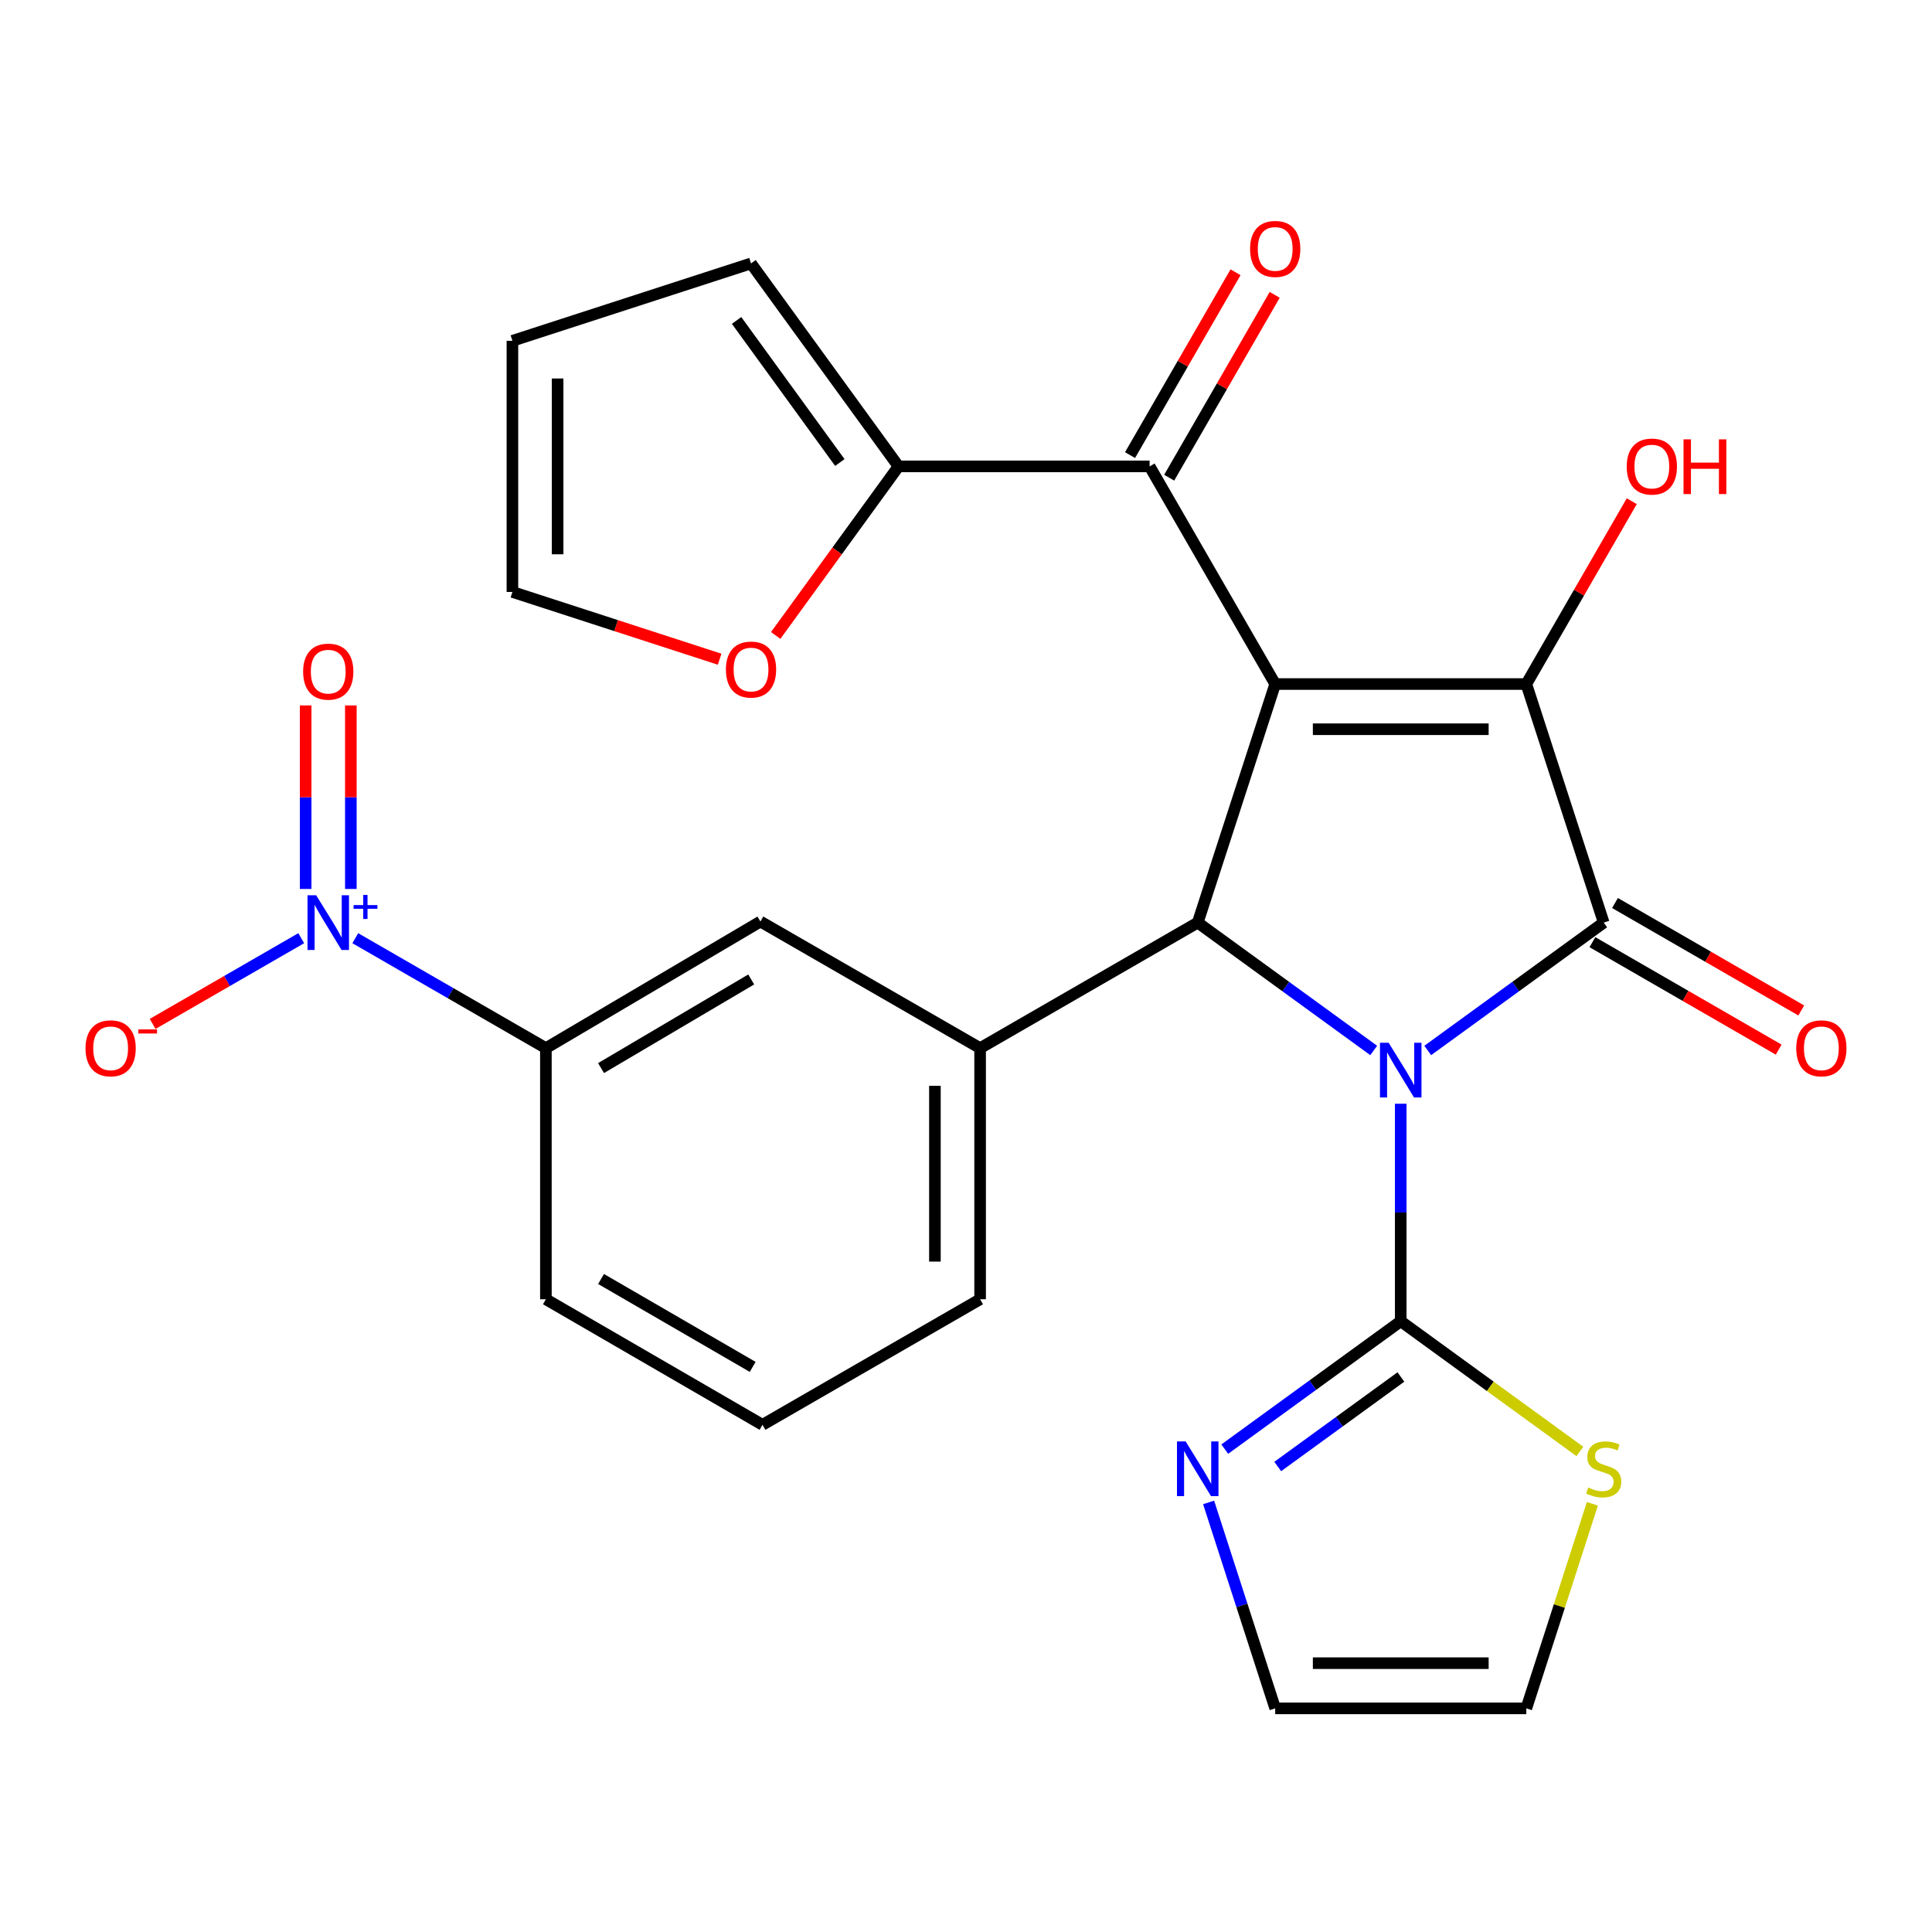 <?xml version='1.0' encoding='iso-8859-1'?>
<svg version='1.1' baseProfile='full'
              xmlns='http://www.w3.org/2000/svg'
                      xmlns:rdkit='http://www.rdkit.org/xml'
                      xmlns:xlink='http://www.w3.org/1999/xlink'
                  xml:space='preserve'
width='1000px' height='1000px' viewBox='0 0 1000 1000'>
<!-- END OF HEADER -->
<rect style='opacity:1.0;fill:#FFFFFF;stroke:none' width='1000' height='1000' x='0' y='0'> </rect>
<path class='bond-1' d='M 739,543.716 L 784.536,510.625' style='fill:none;fill-rule:evenodd;stroke:#0000FF;stroke-width:6px;stroke-linecap:butt;stroke-linejoin:miter;stroke-opacity:1' />
<path class='bond-1' d='M 784.536,510.625 L 830.072,477.533' style='fill:none;fill-rule:evenodd;stroke:#000000;stroke-width:6px;stroke-linecap:butt;stroke-linejoin:miter;stroke-opacity:1' />
<path class='bond-3' d='M 711.026,543.718 L 665.484,510.625' style='fill:none;fill-rule:evenodd;stroke:#0000FF;stroke-width:6px;stroke-linecap:butt;stroke-linejoin:miter;stroke-opacity:1' />
<path class='bond-3' d='M 665.484,510.625 L 619.941,477.533' style='fill:none;fill-rule:evenodd;stroke:#000000;stroke-width:6px;stroke-linecap:butt;stroke-linejoin:miter;stroke-opacity:1' />
<path class='bond-4' d='M 725.013,571.291 L 725.013,627.58' style='fill:none;fill-rule:evenodd;stroke:#0000FF;stroke-width:6px;stroke-linecap:butt;stroke-linejoin:miter;stroke-opacity:1' />
<path class='bond-4' d='M 725.013,627.58 L 725.013,683.869' style='fill:none;fill-rule:evenodd;stroke:#000000;stroke-width:6px;stroke-linecap:butt;stroke-linejoin:miter;stroke-opacity:1' />
<path class='bond-0' d='M 660.039,354.057 L 619.941,477.533' style='fill:none;fill-rule:evenodd;stroke:#000000;stroke-width:6px;stroke-linecap:butt;stroke-linejoin:miter;stroke-opacity:1' />
<path class='bond-6' d='M 660.039,354.057 L 595.038,241.407' style='fill:none;fill-rule:evenodd;stroke:#000000;stroke-width:6px;stroke-linecap:butt;stroke-linejoin:miter;stroke-opacity:1' />
<path class='bond-27' d='M 660.039,354.057 L 790.014,354.057' style='fill:none;fill-rule:evenodd;stroke:#000000;stroke-width:6px;stroke-linecap:butt;stroke-linejoin:miter;stroke-opacity:1' />
<path class='bond-27' d='M 679.535,377.452 L 770.518,377.452' style='fill:none;fill-rule:evenodd;stroke:#000000;stroke-width:6px;stroke-linecap:butt;stroke-linejoin:miter;stroke-opacity:1' />
<path class='bond-2' d='M 830.072,477.533 L 790.014,354.057' style='fill:none;fill-rule:evenodd;stroke:#000000;stroke-width:6px;stroke-linecap:butt;stroke-linejoin:miter;stroke-opacity:1' />
<path class='bond-13' d='M 824.227,487.666 L 872.433,515.473' style='fill:none;fill-rule:evenodd;stroke:#000000;stroke-width:6px;stroke-linecap:butt;stroke-linejoin:miter;stroke-opacity:1' />
<path class='bond-13' d='M 872.433,515.473 L 920.639,543.279' style='fill:none;fill-rule:evenodd;stroke:#FF0000;stroke-width:6px;stroke-linecap:butt;stroke-linejoin:miter;stroke-opacity:1' />
<path class='bond-13' d='M 835.917,467.4 L 884.123,495.207' style='fill:none;fill-rule:evenodd;stroke:#000000;stroke-width:6px;stroke-linecap:butt;stroke-linejoin:miter;stroke-opacity:1' />
<path class='bond-13' d='M 884.123,495.207 L 932.328,523.014' style='fill:none;fill-rule:evenodd;stroke:#FF0000;stroke-width:6px;stroke-linecap:butt;stroke-linejoin:miter;stroke-opacity:1' />
<path class='bond-21' d='M 790.014,354.057 L 817.307,306.737' style='fill:none;fill-rule:evenodd;stroke:#000000;stroke-width:6px;stroke-linecap:butt;stroke-linejoin:miter;stroke-opacity:1' />
<path class='bond-21' d='M 817.307,306.737 L 844.6,259.418' style='fill:none;fill-rule:evenodd;stroke:#FF0000;stroke-width:6px;stroke-linecap:butt;stroke-linejoin:miter;stroke-opacity:1' />
<path class='bond-7' d='M 619.941,477.533 L 507.305,542.521' style='fill:none;fill-rule:evenodd;stroke:#000000;stroke-width:6px;stroke-linecap:butt;stroke-linejoin:miter;stroke-opacity:1' />
<path class='bond-8' d='M 725.013,683.869 L 679.471,716.967' style='fill:none;fill-rule:evenodd;stroke:#000000;stroke-width:6px;stroke-linecap:butt;stroke-linejoin:miter;stroke-opacity:1' />
<path class='bond-8' d='M 679.471,716.967 L 633.928,750.065' style='fill:none;fill-rule:evenodd;stroke:#0000FF;stroke-width:6px;stroke-linecap:butt;stroke-linejoin:miter;stroke-opacity:1' />
<path class='bond-8' d='M 725.105,712.724 L 693.225,735.892' style='fill:none;fill-rule:evenodd;stroke:#000000;stroke-width:6px;stroke-linecap:butt;stroke-linejoin:miter;stroke-opacity:1' />
<path class='bond-8' d='M 693.225,735.892 L 661.345,759.061' style='fill:none;fill-rule:evenodd;stroke:#0000FF;stroke-width:6px;stroke-linecap:butt;stroke-linejoin:miter;stroke-opacity:1' />
<path class='bond-11' d='M 725.013,683.869 L 771.379,717.57' style='fill:none;fill-rule:evenodd;stroke:#000000;stroke-width:6px;stroke-linecap:butt;stroke-linejoin:miter;stroke-opacity:1' />
<path class='bond-11' d='M 771.379,717.57 L 817.745,751.27' style='fill:none;fill-rule:evenodd;stroke:#CCCC00;stroke-width:6px;stroke-linecap:butt;stroke-linejoin:miter;stroke-opacity:1' />
<path class='bond-5' d='M 183.893,485.605 L 233.222,514.063' style='fill:none;fill-rule:evenodd;stroke:#0000FF;stroke-width:6px;stroke-linecap:butt;stroke-linejoin:miter;stroke-opacity:1' />
<path class='bond-5' d='M 233.222,514.063 L 282.551,542.521' style='fill:none;fill-rule:evenodd;stroke:#000000;stroke-width:6px;stroke-linecap:butt;stroke-linejoin:miter;stroke-opacity:1' />
<path class='bond-14' d='M 155.911,485.606 L 117.459,507.791' style='fill:none;fill-rule:evenodd;stroke:#0000FF;stroke-width:6px;stroke-linecap:butt;stroke-linejoin:miter;stroke-opacity:1' />
<path class='bond-14' d='M 117.459,507.791 L 79.008,529.976' style='fill:none;fill-rule:evenodd;stroke:#FF0000;stroke-width:6px;stroke-linecap:butt;stroke-linejoin:miter;stroke-opacity:1' />
<path class='bond-16' d='M 181.599,460.124 L 181.599,412.628' style='fill:none;fill-rule:evenodd;stroke:#0000FF;stroke-width:6px;stroke-linecap:butt;stroke-linejoin:miter;stroke-opacity:1' />
<path class='bond-16' d='M 181.599,412.628 L 181.599,365.132' style='fill:none;fill-rule:evenodd;stroke:#FF0000;stroke-width:6px;stroke-linecap:butt;stroke-linejoin:miter;stroke-opacity:1' />
<path class='bond-16' d='M 158.204,460.124 L 158.204,412.628' style='fill:none;fill-rule:evenodd;stroke:#0000FF;stroke-width:6px;stroke-linecap:butt;stroke-linejoin:miter;stroke-opacity:1' />
<path class='bond-16' d='M 158.204,412.628 L 158.204,365.132' style='fill:none;fill-rule:evenodd;stroke:#FF0000;stroke-width:6px;stroke-linecap:butt;stroke-linejoin:miter;stroke-opacity:1' />
<path class='bond-9' d='M 595.038,241.407 L 465.076,241.407' style='fill:none;fill-rule:evenodd;stroke:#000000;stroke-width:6px;stroke-linecap:butt;stroke-linejoin:miter;stroke-opacity:1' />
<path class='bond-18' d='M 605.17,247.253 L 632.474,199.934' style='fill:none;fill-rule:evenodd;stroke:#000000;stroke-width:6px;stroke-linecap:butt;stroke-linejoin:miter;stroke-opacity:1' />
<path class='bond-18' d='M 632.474,199.934 L 659.778,152.615' style='fill:none;fill-rule:evenodd;stroke:#FF0000;stroke-width:6px;stroke-linecap:butt;stroke-linejoin:miter;stroke-opacity:1' />
<path class='bond-18' d='M 584.906,235.561 L 612.21,188.242' style='fill:none;fill-rule:evenodd;stroke:#000000;stroke-width:6px;stroke-linecap:butt;stroke-linejoin:miter;stroke-opacity:1' />
<path class='bond-18' d='M 612.21,188.242 L 639.514,140.923' style='fill:none;fill-rule:evenodd;stroke:#FF0000;stroke-width:6px;stroke-linecap:butt;stroke-linejoin:miter;stroke-opacity:1' />
<path class='bond-12' d='M 507.305,542.521 L 393.589,476.987' style='fill:none;fill-rule:evenodd;stroke:#000000;stroke-width:6px;stroke-linecap:butt;stroke-linejoin:miter;stroke-opacity:1' />
<path class='bond-24' d='M 507.305,542.521 L 507.305,672.496' style='fill:none;fill-rule:evenodd;stroke:#000000;stroke-width:6px;stroke-linecap:butt;stroke-linejoin:miter;stroke-opacity:1' />
<path class='bond-24' d='M 483.909,562.017 L 483.909,653' style='fill:none;fill-rule:evenodd;stroke:#000000;stroke-width:6px;stroke-linecap:butt;stroke-linejoin:miter;stroke-opacity:1' />
<path class='bond-17' d='M 625.573,777.648 L 642.806,830.95' style='fill:none;fill-rule:evenodd;stroke:#0000FF;stroke-width:6px;stroke-linecap:butt;stroke-linejoin:miter;stroke-opacity:1' />
<path class='bond-17' d='M 642.806,830.95 L 660.039,884.252' style='fill:none;fill-rule:evenodd;stroke:#000000;stroke-width:6px;stroke-linecap:butt;stroke-linejoin:miter;stroke-opacity:1' />
<path class='bond-15' d='M 465.076,241.407 L 433.284,285.16' style='fill:none;fill-rule:evenodd;stroke:#000000;stroke-width:6px;stroke-linecap:butt;stroke-linejoin:miter;stroke-opacity:1' />
<path class='bond-15' d='M 433.284,285.16 L 401.493,328.912' style='fill:none;fill-rule:evenodd;stroke:#FF0000;stroke-width:6px;stroke-linecap:butt;stroke-linejoin:miter;stroke-opacity:1' />
<path class='bond-19' d='M 465.076,241.407 L 388.728,136.348' style='fill:none;fill-rule:evenodd;stroke:#000000;stroke-width:6px;stroke-linecap:butt;stroke-linejoin:miter;stroke-opacity:1' />
<path class='bond-19' d='M 434.698,239.402 L 381.254,165.86' style='fill:none;fill-rule:evenodd;stroke:#000000;stroke-width:6px;stroke-linecap:butt;stroke-linejoin:miter;stroke-opacity:1' />
<path class='bond-10' d='M 282.551,542.521 L 393.589,476.987' style='fill:none;fill-rule:evenodd;stroke:#000000;stroke-width:6px;stroke-linecap:butt;stroke-linejoin:miter;stroke-opacity:1' />
<path class='bond-10' d='M 311.098,552.839 L 388.825,506.966' style='fill:none;fill-rule:evenodd;stroke:#000000;stroke-width:6px;stroke-linecap:butt;stroke-linejoin:miter;stroke-opacity:1' />
<path class='bond-25' d='M 282.551,542.521 L 282.551,672.496' style='fill:none;fill-rule:evenodd;stroke:#000000;stroke-width:6px;stroke-linecap:butt;stroke-linejoin:miter;stroke-opacity:1' />
<path class='bond-20' d='M 824.214,778.368 L 807.114,831.31' style='fill:none;fill-rule:evenodd;stroke:#CCCC00;stroke-width:6px;stroke-linecap:butt;stroke-linejoin:miter;stroke-opacity:1' />
<path class='bond-20' d='M 807.114,831.31 L 790.014,884.252' style='fill:none;fill-rule:evenodd;stroke:#000000;stroke-width:6px;stroke-linecap:butt;stroke-linejoin:miter;stroke-opacity:1' />
<path class='bond-22' d='M 372.482,341.206 L 318.854,323.801' style='fill:none;fill-rule:evenodd;stroke:#FF0000;stroke-width:6px;stroke-linecap:butt;stroke-linejoin:miter;stroke-opacity:1' />
<path class='bond-22' d='M 318.854,323.801 L 265.226,306.395' style='fill:none;fill-rule:evenodd;stroke:#000000;stroke-width:6px;stroke-linecap:butt;stroke-linejoin:miter;stroke-opacity:1' />
<path class='bond-28' d='M 660.039,884.252 L 790.014,884.252' style='fill:none;fill-rule:evenodd;stroke:#000000;stroke-width:6px;stroke-linecap:butt;stroke-linejoin:miter;stroke-opacity:1' />
<path class='bond-28' d='M 679.535,860.857 L 770.518,860.857' style='fill:none;fill-rule:evenodd;stroke:#000000;stroke-width:6px;stroke-linecap:butt;stroke-linejoin:miter;stroke-opacity:1' />
<path class='bond-23' d='M 388.728,136.348 L 265.226,176.406' style='fill:none;fill-rule:evenodd;stroke:#000000;stroke-width:6px;stroke-linecap:butt;stroke-linejoin:miter;stroke-opacity:1' />
<path class='bond-30' d='M 265.226,306.395 L 265.226,176.406' style='fill:none;fill-rule:evenodd;stroke:#000000;stroke-width:6px;stroke-linecap:butt;stroke-linejoin:miter;stroke-opacity:1' />
<path class='bond-30' d='M 288.621,286.896 L 288.621,195.905' style='fill:none;fill-rule:evenodd;stroke:#000000;stroke-width:6px;stroke-linecap:butt;stroke-linejoin:miter;stroke-opacity:1' />
<path class='bond-26' d='M 507.305,672.496 L 394.668,737.484' style='fill:none;fill-rule:evenodd;stroke:#000000;stroke-width:6px;stroke-linecap:butt;stroke-linejoin:miter;stroke-opacity:1' />
<path class='bond-29' d='M 282.551,672.496 L 394.668,737.484' style='fill:none;fill-rule:evenodd;stroke:#000000;stroke-width:6px;stroke-linecap:butt;stroke-linejoin:miter;stroke-opacity:1' />
<path class='bond-29' d='M 311.101,662.003 L 389.583,707.495' style='fill:none;fill-rule:evenodd;stroke:#000000;stroke-width:6px;stroke-linecap:butt;stroke-linejoin:miter;stroke-opacity:1' />
<path  class='atom-0' d='M 718.753 539.721
L 728.033 554.721
Q 728.953 556.201, 730.433 558.881
Q 731.913 561.561, 731.993 561.721
L 731.993 539.721
L 735.753 539.721
L 735.753 568.041
L 731.873 568.041
L 721.913 551.641
Q 720.753 549.721, 719.513 547.521
Q 718.313 545.321, 717.953 544.641
L 717.953 568.041
L 714.273 568.041
L 714.273 539.721
L 718.753 539.721
' fill='#0000FF'/>
<path  class='atom-6' d='M 163.642 463.373
L 172.922 478.373
Q 173.842 479.853, 175.322 482.533
Q 176.802 485.213, 176.882 485.373
L 176.882 463.373
L 180.642 463.373
L 180.642 491.693
L 176.762 491.693
L 166.802 475.293
Q 165.642 473.373, 164.402 471.173
Q 163.202 468.973, 162.842 468.293
L 162.842 491.693
L 159.162 491.693
L 159.162 463.373
L 163.642 463.373
' fill='#0000FF'/>
<path  class='atom-6' d='M 183.018 468.478
L 188.007 468.478
L 188.007 463.224
L 190.225 463.224
L 190.225 468.478
L 195.346 468.478
L 195.346 470.379
L 190.225 470.379
L 190.225 475.659
L 188.007 475.659
L 188.007 470.379
L 183.018 470.379
L 183.018 468.478
' fill='#0000FF'/>
<path  class='atom-9' d='M 613.681 746.07
L 622.961 761.07
Q 623.881 762.55, 625.361 765.23
Q 626.841 767.91, 626.921 768.07
L 626.921 746.07
L 630.681 746.07
L 630.681 774.39
L 626.801 774.39
L 616.841 757.99
Q 615.681 756.07, 614.441 753.87
Q 613.241 751.67, 612.881 750.99
L 612.881 774.39
L 609.201 774.39
L 609.201 746.07
L 613.681 746.07
' fill='#0000FF'/>
<path  class='atom-12' d='M 822.072 769.95
Q 822.392 770.07, 823.712 770.63
Q 825.032 771.19, 826.472 771.55
Q 827.952 771.87, 829.392 771.87
Q 832.072 771.87, 833.632 770.59
Q 835.192 769.27, 835.192 766.99
Q 835.192 765.43, 834.392 764.47
Q 833.632 763.51, 832.432 762.99
Q 831.232 762.47, 829.232 761.87
Q 826.712 761.11, 825.192 760.39
Q 823.712 759.67, 822.632 758.15
Q 821.592 756.63, 821.592 754.07
Q 821.592 750.51, 823.992 748.31
Q 826.432 746.11, 831.232 746.11
Q 834.512 746.11, 838.232 747.67
L 837.312 750.75
Q 833.912 749.35, 831.352 749.35
Q 828.592 749.35, 827.072 750.51
Q 825.552 751.63, 825.592 753.59
Q 825.592 755.11, 826.352 756.03
Q 827.152 756.95, 828.272 757.47
Q 829.432 757.99, 831.352 758.59
Q 833.912 759.39, 835.432 760.19
Q 836.952 760.99, 838.032 762.63
Q 839.152 764.23, 839.152 766.99
Q 839.152 770.91, 836.512 773.03
Q 833.912 775.11, 829.552 775.11
Q 827.032 775.11, 825.112 774.55
Q 823.232 774.03, 820.992 773.11
L 822.072 769.95
' fill='#CCCC00'/>
<path  class='atom-14' d='M 929.735 542.601
Q 929.735 535.801, 933.095 532.001
Q 936.455 528.201, 942.735 528.201
Q 949.015 528.201, 952.375 532.001
Q 955.735 535.801, 955.735 542.601
Q 955.735 549.481, 952.335 553.401
Q 948.935 557.281, 942.735 557.281
Q 936.495 557.281, 933.095 553.401
Q 929.735 549.521, 929.735 542.601
M 942.735 554.081
Q 947.055 554.081, 949.375 551.201
Q 951.735 548.281, 951.735 542.601
Q 951.735 537.041, 949.375 534.241
Q 947.055 531.401, 942.735 531.401
Q 938.415 531.401, 936.055 534.201
Q 933.735 537.001, 933.735 542.601
Q 933.735 548.321, 936.055 551.201
Q 938.415 554.081, 942.735 554.081
' fill='#FF0000'/>
<path  class='atom-15' d='M 44.265 542.601
Q 44.265 535.801, 47.625 532.001
Q 50.985 528.201, 57.265 528.201
Q 63.545 528.201, 66.905 532.001
Q 70.265 535.801, 70.265 542.601
Q 70.265 549.481, 66.865 553.401
Q 63.465 557.281, 57.265 557.281
Q 51.025 557.281, 47.625 553.401
Q 44.265 549.521, 44.265 542.601
M 57.265 554.081
Q 61.585 554.081, 63.905 551.201
Q 66.265 548.281, 66.265 542.601
Q 66.265 537.041, 63.905 534.241
Q 61.585 531.401, 57.265 531.401
Q 52.945 531.401, 50.585 534.201
Q 48.265 537.001, 48.265 542.601
Q 48.265 548.321, 50.585 551.201
Q 52.945 554.081, 57.265 554.081
' fill='#FF0000'/>
<path  class='atom-15' d='M 71.585 532.823
L 81.274 532.823
L 81.274 534.935
L 71.585 534.935
L 71.585 532.823
' fill='#FF0000'/>
<path  class='atom-16' d='M 375.728 346.559
Q 375.728 339.759, 379.088 335.959
Q 382.448 332.159, 388.728 332.159
Q 395.008 332.159, 398.368 335.959
Q 401.728 339.759, 401.728 346.559
Q 401.728 353.439, 398.328 357.359
Q 394.928 361.239, 388.728 361.239
Q 382.488 361.239, 379.088 357.359
Q 375.728 353.479, 375.728 346.559
M 388.728 358.039
Q 393.048 358.039, 395.368 355.159
Q 397.728 352.239, 397.728 346.559
Q 397.728 340.999, 395.368 338.199
Q 393.048 335.359, 388.728 335.359
Q 384.408 335.359, 382.048 338.159
Q 379.728 340.959, 379.728 346.559
Q 379.728 352.279, 382.048 355.159
Q 384.408 358.039, 388.728 358.039
' fill='#FF0000'/>
<path  class='atom-17' d='M 156.902 347.638
Q 156.902 340.838, 160.262 337.038
Q 163.622 333.238, 169.902 333.238
Q 176.182 333.238, 179.542 337.038
Q 182.902 340.838, 182.902 347.638
Q 182.902 354.518, 179.502 358.438
Q 176.102 362.318, 169.902 362.318
Q 163.662 362.318, 160.262 358.438
Q 156.902 354.558, 156.902 347.638
M 169.902 359.118
Q 174.222 359.118, 176.542 356.238
Q 178.902 353.318, 178.902 347.638
Q 178.902 342.078, 176.542 339.278
Q 174.222 336.438, 169.902 336.438
Q 165.582 336.438, 163.222 339.238
Q 160.902 342.038, 160.902 347.638
Q 160.902 353.358, 163.222 356.238
Q 165.582 359.118, 169.902 359.118
' fill='#FF0000'/>
<path  class='atom-19' d='M 647.039 128.837
Q 647.039 122.037, 650.399 118.237
Q 653.759 114.437, 660.039 114.437
Q 666.319 114.437, 669.679 118.237
Q 673.039 122.037, 673.039 128.837
Q 673.039 135.717, 669.639 139.637
Q 666.239 143.517, 660.039 143.517
Q 653.799 143.517, 650.399 139.637
Q 647.039 135.757, 647.039 128.837
M 660.039 140.317
Q 664.359 140.317, 666.679 137.437
Q 669.039 134.517, 669.039 128.837
Q 669.039 123.277, 666.679 120.477
Q 664.359 117.637, 660.039 117.637
Q 655.719 117.637, 653.359 120.437
Q 651.039 123.237, 651.039 128.837
Q 651.039 134.557, 653.359 137.437
Q 655.719 140.317, 660.039 140.317
' fill='#FF0000'/>
<path  class='atom-22' d='M 841.989 241.487
Q 841.989 234.687, 845.349 230.887
Q 848.709 227.087, 854.989 227.087
Q 861.269 227.087, 864.629 230.887
Q 867.989 234.687, 867.989 241.487
Q 867.989 248.367, 864.589 252.287
Q 861.189 256.167, 854.989 256.167
Q 848.749 256.167, 845.349 252.287
Q 841.989 248.407, 841.989 241.487
M 854.989 252.967
Q 859.309 252.967, 861.629 250.087
Q 863.989 247.167, 863.989 241.487
Q 863.989 235.927, 861.629 233.127
Q 859.309 230.287, 854.989 230.287
Q 850.669 230.287, 848.309 233.087
Q 845.989 235.887, 845.989 241.487
Q 845.989 247.207, 848.309 250.087
Q 850.669 252.967, 854.989 252.967
' fill='#FF0000'/>
<path  class='atom-22' d='M 871.389 227.407
L 875.229 227.407
L 875.229 239.447
L 889.709 239.447
L 889.709 227.407
L 893.549 227.407
L 893.549 255.727
L 889.709 255.727
L 889.709 242.647
L 875.229 242.647
L 875.229 255.727
L 871.389 255.727
L 871.389 227.407
' fill='#FF0000'/>
</svg>
